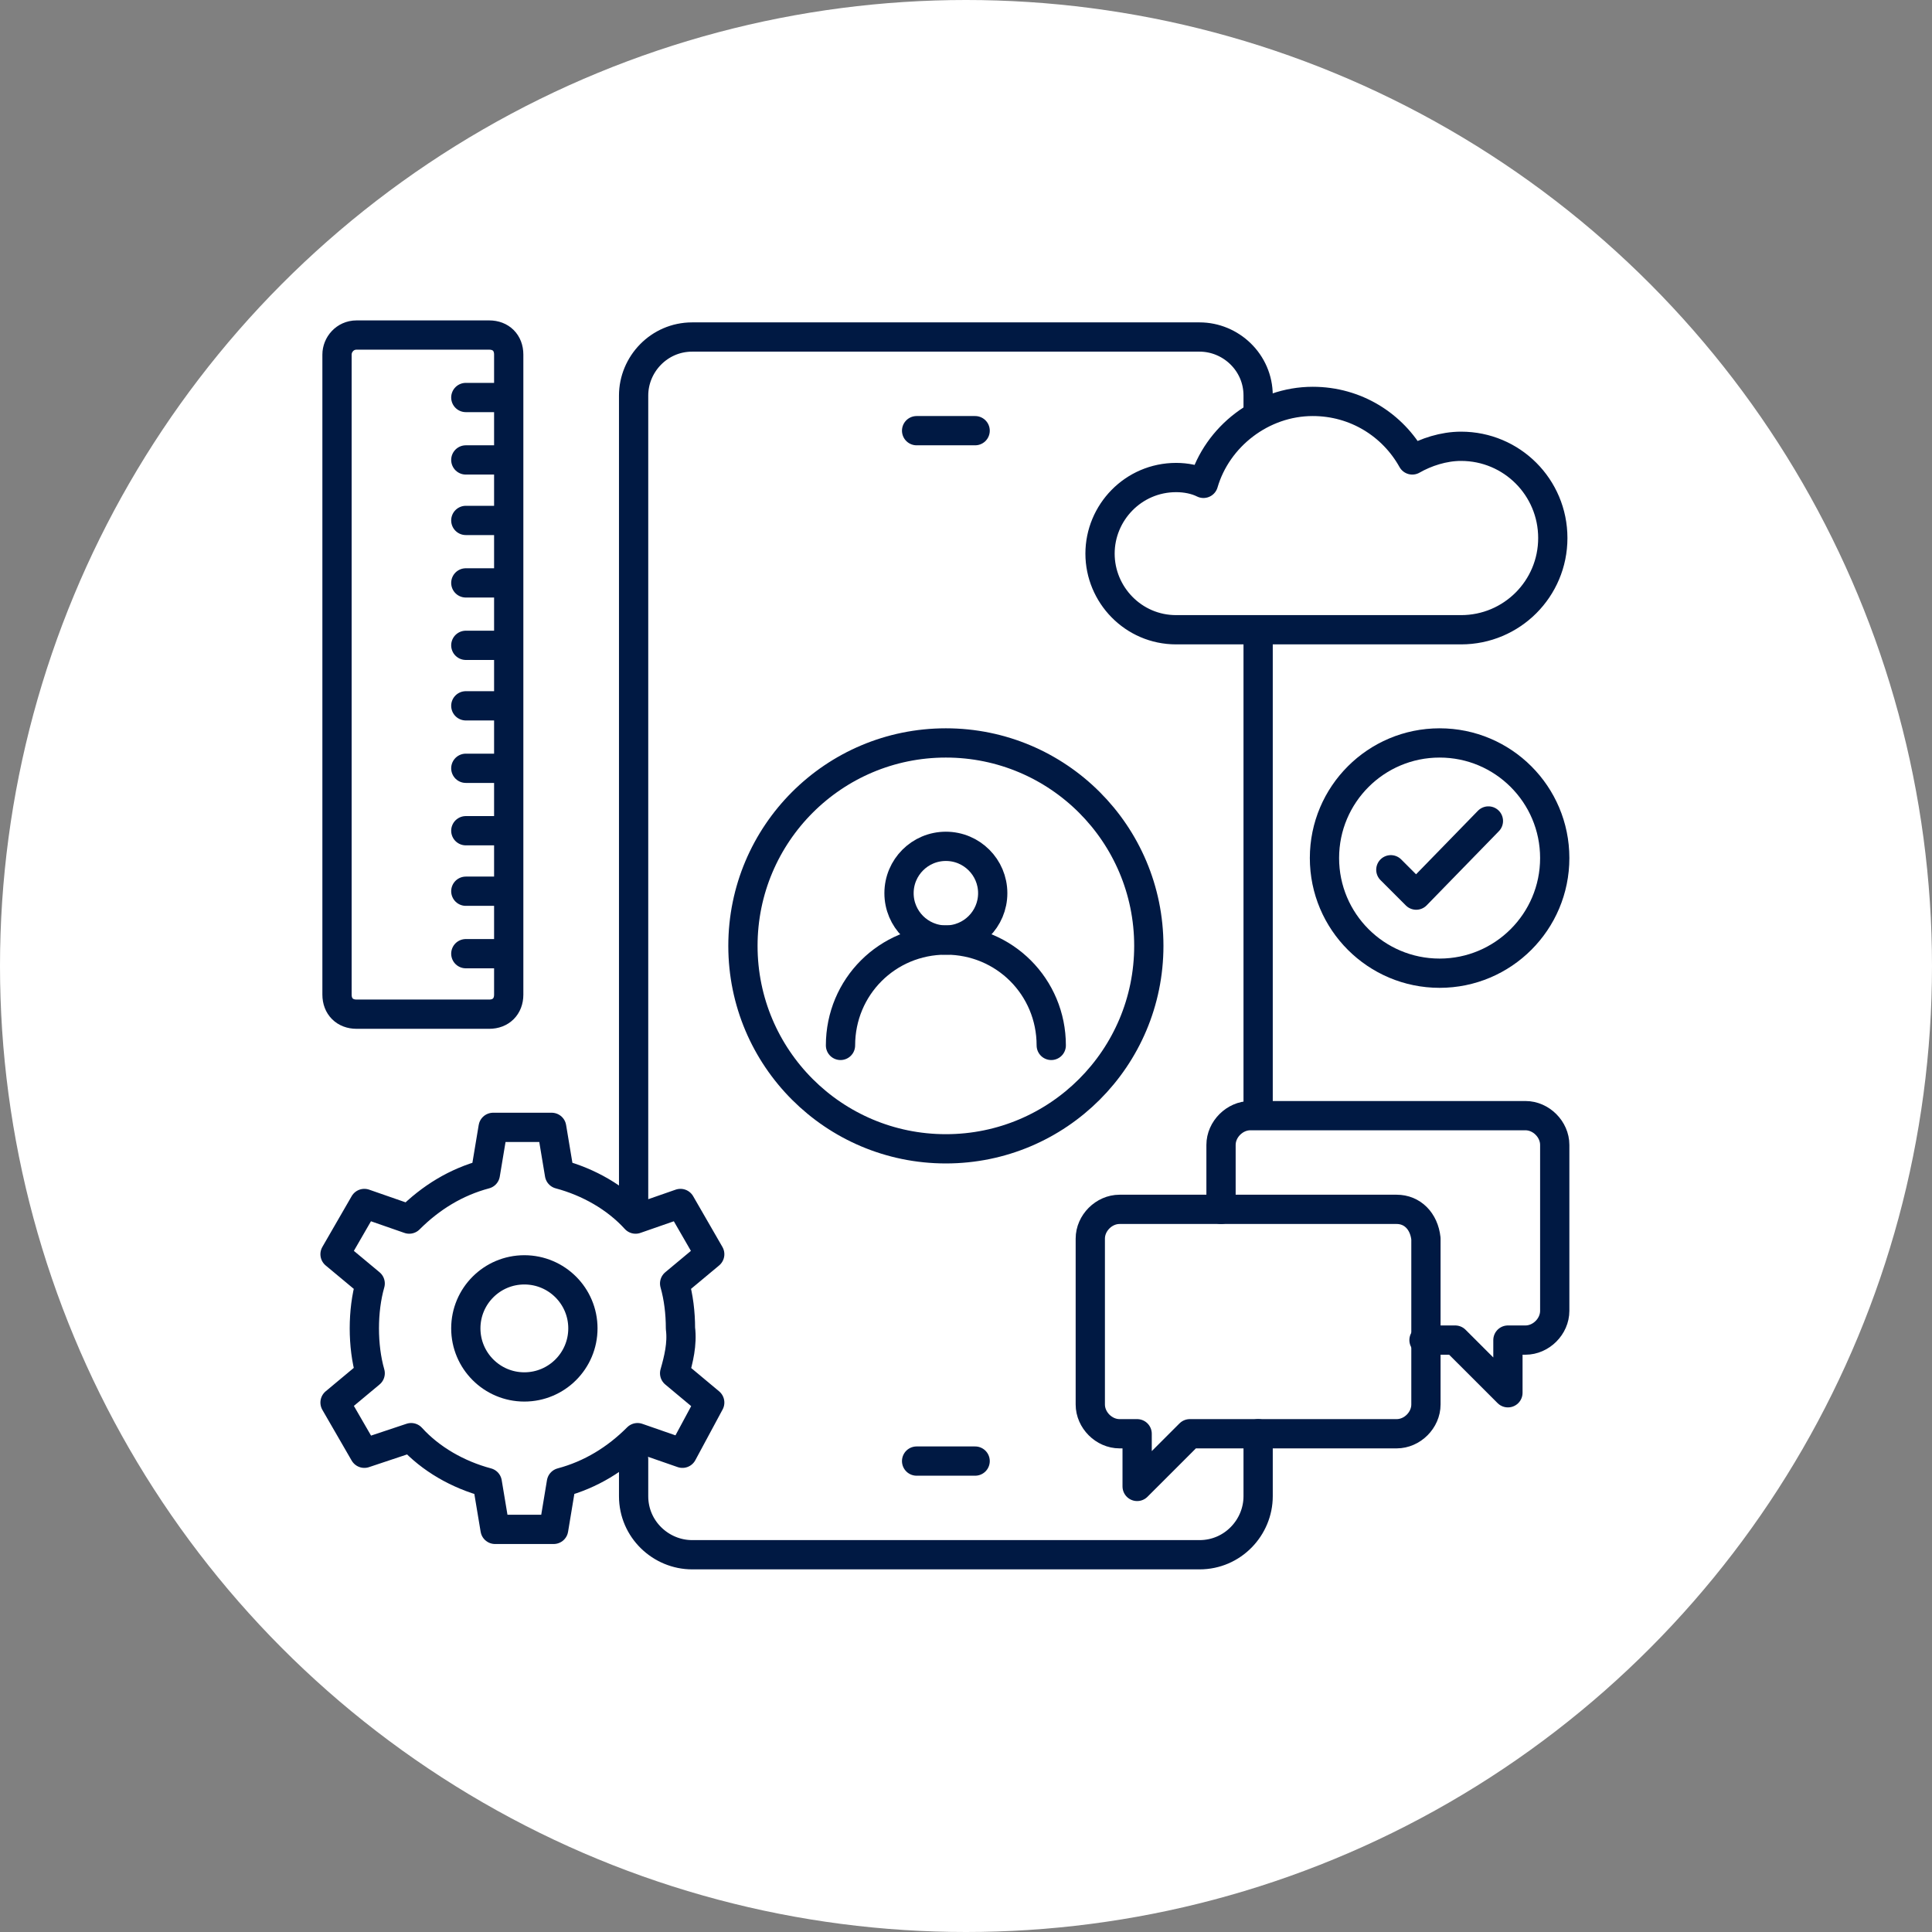 <svg width="48" height="48" viewBox="0 0 48 48" fill="none" xmlns="http://www.w3.org/2000/svg">
<rect x="0" y="0" width="48" height="48" fill="#808080" stroke="none"/>
<circle cx="24" cy="24" r="24" fill="white"/>
<g clip-path="url(#clip0_809_3)">
<path d="M31.258 27.67V15.742" stroke="#001943" stroke-width="0.727" stroke-miterlimit="10" stroke-linecap="round" stroke-linejoin="round"/>
<path d="M15.742 36.252V37.173C15.742 37.997 16.421 38.627 17.197 38.627H29.803C30.627 38.627 31.258 37.949 31.258 37.173V35.621" stroke="#001943" stroke-width="0.727" stroke-miterlimit="10" stroke-linecap="round" stroke-linejoin="round"/>
<path d="M31.258 10.215V9.827C31.258 9.003 30.579 8.373 29.803 8.373H17.197C16.373 8.373 15.742 9.052 15.742 9.827V29.948" stroke="#001943" stroke-width="0.727" stroke-miterlimit="10" stroke-linecap="round" stroke-linejoin="round"/>
<path d="M22.773 10.7H24.227" stroke="#001943" stroke-width="0.727" stroke-miterlimit="10" stroke-linecap="round" stroke-linejoin="round"/>
<path d="M22.773 36.3H24.227" stroke="#001943" stroke-width="0.727" stroke-miterlimit="10" stroke-linecap="round" stroke-linejoin="round"/>
<path d="M16.761 34.118L17.633 34.846L16.955 36.106L15.839 35.718C15.306 36.252 14.676 36.639 13.948 36.833L13.755 37.997H12.3L12.106 36.833C11.379 36.639 10.7 36.252 10.215 35.718L9.052 36.106L8.324 34.846L9.197 34.118C9.1 33.779 9.052 33.391 9.052 33.003C9.052 32.615 9.1 32.227 9.197 31.888L8.324 31.161L9.052 29.9L10.167 30.288C10.7 29.755 11.33 29.367 12.058 29.173L12.252 28.009H13.706L13.9 29.173C14.627 29.367 15.306 29.755 15.791 30.288L16.906 29.9L17.633 31.161L16.761 31.888C16.858 32.227 16.906 32.615 16.906 33.003C16.955 33.391 16.858 33.779 16.761 34.118Z" stroke="#001943" stroke-width="0.727" stroke-miterlimit="10" stroke-linecap="round" stroke-linejoin="round"/>
<path d="M13.027 34.458C13.831 34.458 14.482 33.806 14.482 33.003C14.482 32.2 13.831 31.549 13.027 31.549C12.224 31.549 11.573 32.2 11.573 33.003C11.573 33.806 12.224 34.458 13.027 34.458Z" stroke="#001943" stroke-width="0.727" stroke-miterlimit="10" stroke-linecap="round" stroke-linejoin="round"/>
<path d="M38.579 13.367C38.579 14.627 37.561 15.646 36.3 15.646C35.621 15.646 29.803 15.646 29.221 15.646C28.155 15.646 27.33 14.773 27.33 13.755C27.33 12.736 28.155 11.864 29.221 11.864C29.464 11.864 29.706 11.912 29.9 12.009C30.239 10.845 31.355 9.973 32.615 9.973C33.682 9.973 34.603 10.555 35.088 11.427C35.427 11.233 35.864 11.088 36.3 11.088C37.561 11.088 38.579 12.106 38.579 13.367Z" stroke="#001943" stroke-width="0.727" stroke-miterlimit="10" stroke-linecap="round" stroke-linejoin="round"/>
<path d="M8.858 8.324H12.155C12.445 8.324 12.639 8.518 12.639 8.809V24.712C12.639 25.003 12.445 25.197 12.155 25.197H8.858C8.567 25.197 8.373 25.003 8.373 24.712V8.809C8.373 8.567 8.567 8.324 8.858 8.324Z" stroke="#001943" stroke-width="0.727" stroke-miterlimit="10" stroke-linecap="round" stroke-linejoin="round"/>
<path d="M12.591 9.876H11.573" stroke="#001943" stroke-width="0.727" stroke-miterlimit="10" stroke-linecap="round" stroke-linejoin="round"/>
<path d="M12.591 12.93H11.573" stroke="#001943" stroke-width="0.727" stroke-miterlimit="10" stroke-linecap="round" stroke-linejoin="round"/>
<path d="M12.591 11.427H11.573" stroke="#001943" stroke-width="0.727" stroke-miterlimit="10" stroke-linecap="round" stroke-linejoin="round"/>
<path d="M12.591 14.482H11.573" stroke="#001943" stroke-width="0.727" stroke-miterlimit="10" stroke-linecap="round" stroke-linejoin="round"/>
<path d="M12.591 16.033H11.573" stroke="#001943" stroke-width="0.727" stroke-miterlimit="10" stroke-linecap="round" stroke-linejoin="round"/>
<path d="M12.591 17.536H11.573" stroke="#001943" stroke-width="0.727" stroke-miterlimit="10" stroke-linecap="round" stroke-linejoin="round"/>
<path d="M12.591 19.088H11.573" stroke="#001943" stroke-width="0.727" stroke-miterlimit="10" stroke-linecap="round" stroke-linejoin="round"/>
<path d="M12.591 20.639H11.573" stroke="#001943" stroke-width="0.727" stroke-miterlimit="10" stroke-linecap="round" stroke-linejoin="round"/>
<path d="M12.591 22.142H11.573" stroke="#001943" stroke-width="0.727" stroke-miterlimit="10" stroke-linecap="round" stroke-linejoin="round"/>
<path d="M12.591 23.694H11.573" stroke="#001943" stroke-width="0.727" stroke-miterlimit="10" stroke-linecap="round" stroke-linejoin="round"/>
<path d="M23.5 23.355C24.143 23.355 24.664 22.834 24.664 22.191C24.664 21.548 24.143 21.027 23.5 21.027C22.857 21.027 22.336 21.548 22.336 22.191C22.336 22.834 22.857 23.355 23.5 23.355Z" stroke="#001943" stroke-width="0.727" stroke-miterlimit="10" stroke-linecap="round" stroke-linejoin="round"/>
<path d="M20.882 25.973C20.882 24.518 22.046 23.355 23.5 23.355C24.955 23.355 26.118 24.518 26.118 25.973" stroke="#001943" stroke-width="0.727" stroke-miterlimit="10" stroke-linecap="round" stroke-linejoin="round"/>
<path d="M23.5 28.542C26.285 28.542 28.542 26.285 28.542 23.5C28.542 20.715 26.285 18.458 23.5 18.458C20.715 18.458 18.458 20.715 18.458 23.5C18.458 26.285 20.715 28.542 23.5 28.542Z" stroke="#001943" stroke-width="0.727" stroke-miterlimit="10" stroke-linecap="round" stroke-linejoin="round"/>
<path d="M34.7 30.046H27.815C27.427 30.046 27.088 30.385 27.088 30.773V34.894C27.088 35.282 27.427 35.621 27.815 35.621H28.252V36.93L29.561 35.621H34.7C35.088 35.621 35.427 35.282 35.427 34.894V30.773C35.379 30.336 35.088 30.046 34.7 30.046Z" stroke="#001943" stroke-width="0.727" stroke-miterlimit="10" stroke-linecap="round" stroke-linejoin="round"/>
<path d="M30.336 30.046V28.445C30.336 28.058 30.676 27.718 31.064 27.718H37.9C38.288 27.718 38.627 28.058 38.627 28.445V32.567C38.627 32.955 38.288 33.294 37.9 33.294H37.464V34.603L36.154 33.294H35.379" stroke="#001943" stroke-width="0.727" stroke-miterlimit="10" stroke-linecap="round" stroke-linejoin="round"/>
<path d="M35.767 24.179C37.346 24.179 38.627 22.898 38.627 21.318C38.627 19.738 37.346 18.458 35.767 18.458C34.187 18.458 32.906 19.738 32.906 21.318C32.906 22.898 34.187 24.179 35.767 24.179Z" stroke="#001943" stroke-width="0.727" stroke-miterlimit="10" stroke-linecap="round" stroke-linejoin="round"/>
<path d="M34.555 21.609L35.185 22.239L36.979 20.397" stroke="#001943" stroke-width="0.727" stroke-miterlimit="10" stroke-linecap="round" stroke-linejoin="round"/>
</g>
<defs>
<clipPath id="clip0_809_3">
<rect width="32" height="32" fill="white" transform="translate(7.5 7.5)"/>
</clipPath>
</defs>
</svg>
